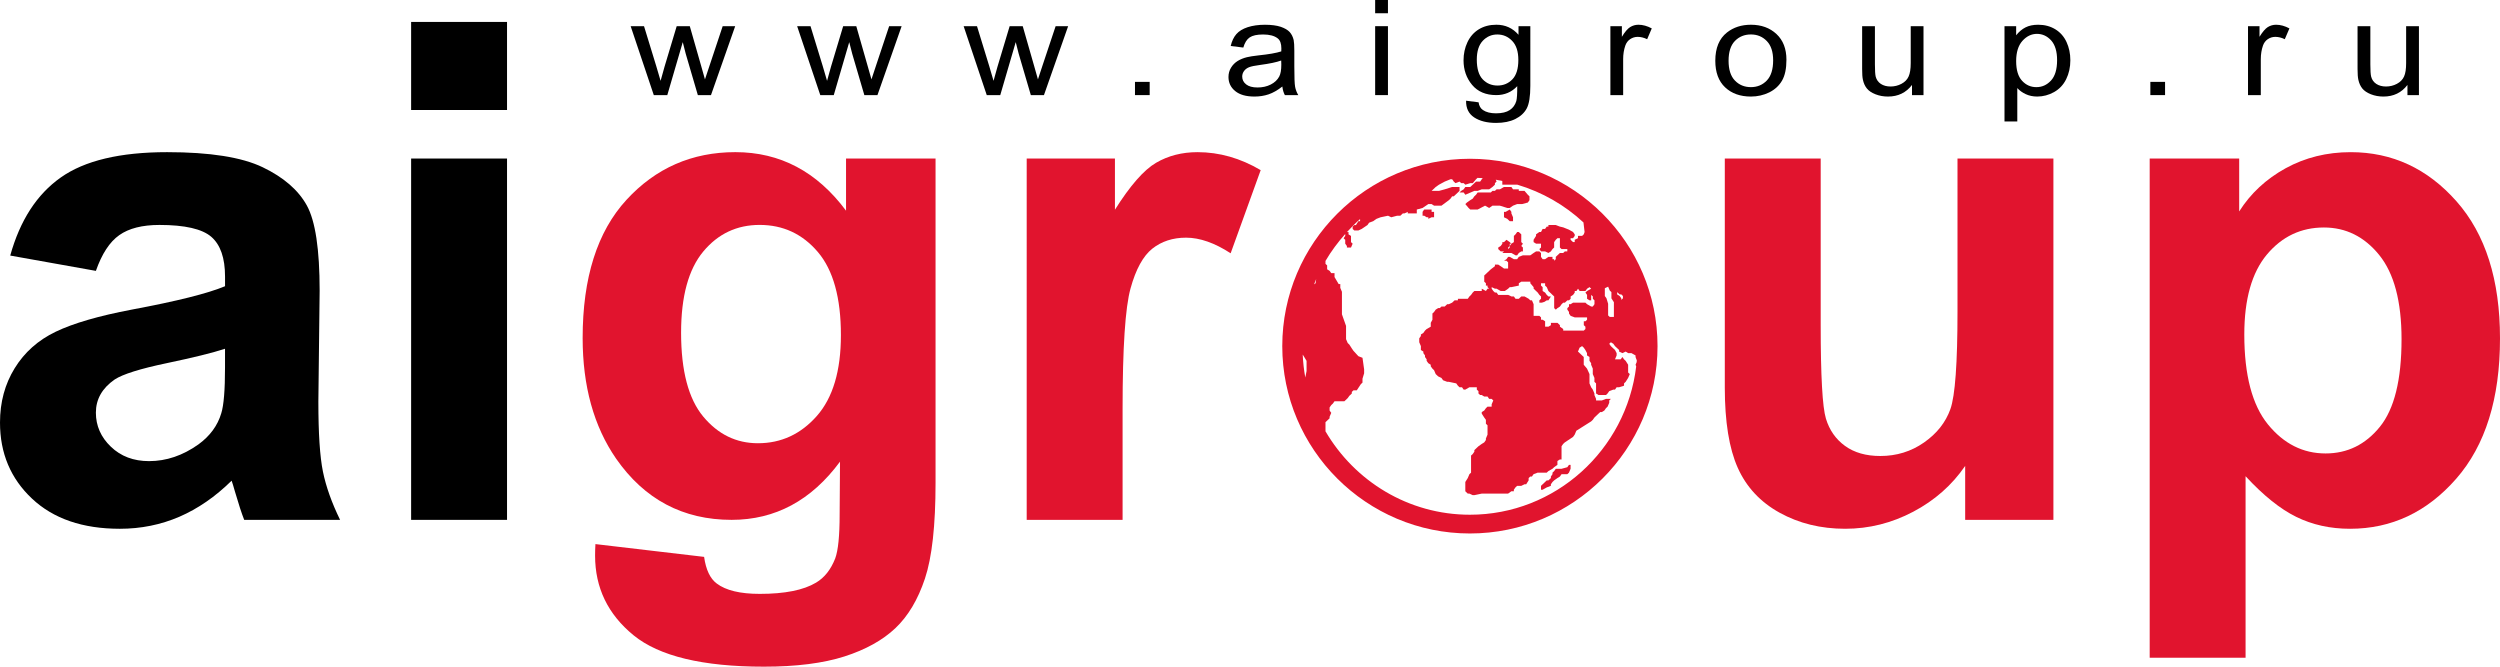<?xml version="1.0" encoding="utf-8"?>
<!-- Generator: Adobe Illustrator 15.0.2, SVG Export Plug-In . SVG Version: 6.00 Build 0)  -->
<!DOCTYPE svg PUBLIC "-//W3C//DTD SVG 1.1//EN" "http://www.w3.org/Graphics/SVG/1.1/DTD/svg11.dtd">
<svg version="1.1" id="Layer_1" xmlns="http://www.w3.org/2000/svg" xmlns:xlink="http://www.w3.org/1999/xlink" x="0px" y="0px"
	 width="240px" height="64px" viewBox="0 0 240 64" enable-background="new 0 0 240 64" xml:space="preserve">
<g>
	<g>
		<path d="M9.205,26.004l-8.223-1.47c0.938-3.374,2.553-5.873,4.847-7.492c2.292-1.624,5.698-2.435,10.218-2.435
			c4.105,0,7.16,0.483,9.17,1.448c2.008,0.965,3.422,2.189,4.241,3.672c0.818,1.485,1.228,4.21,1.228,8.175l-0.123,10.66
			c0,3.034,0.146,5.273,0.438,6.713c0.295,1.439,0.842,2.982,1.647,4.631h-9.205c-0.24-0.606-0.533-1.501-0.88-2.691
			c-0.153-0.539-0.261-0.896-0.327-1.069c-1.564,1.54-3.238,2.692-5.021,3.465c-1.784,0.766-3.685,1.152-5.708,1.152
			c-3.565,0-6.375-0.962-8.429-2.89C1.025,45.947,0,43.509,0,40.566c0-1.952,0.468-3.688,1.408-5.214
			c0.938-1.527,2.252-2.697,3.943-3.508c1.693-0.812,4.129-1.521,7.317-2.125c4.298-0.803,7.277-1.548,8.936-2.242v-0.924
			c0-1.786-0.442-3.057-1.319-3.818c-0.879-0.759-2.539-1.14-4.979-1.14c-1.65,0-2.936,0.327-3.857,0.979
			C10.523,23.226,9.778,24.37,9.205,26.004z M21.603,33.48c-1.177,0.388-3.042,0.847-5.596,1.383
			c-2.55,0.535-4.219,1.057-5.002,1.571c-1.201,0.835-1.8,1.896-1.8,3.18c0,1.26,0.479,2.354,1.438,3.27
			c0.959,0.924,2.183,1.384,3.666,1.384c1.658,0,3.236-0.535,4.742-1.606c1.113-0.811,1.842-1.808,2.191-2.986
			c0.24-0.77,0.36-2.234,0.36-4.396V33.48z"/>
	</g>
</g>
<g>
	<g>
		<path d="M39.468,10.561V2.104h9.207v8.458H39.468z M39.468,49.906V15.218h9.207v34.688H39.468z"/>
	</g>
</g>
<g>
	<g>
		<path fill="#E1142E" d="M57.161,52.233l10.433,1.227c0.176,1.236,0.58,2.089,1.213,2.558c0.873,0.661,2.25,0.994,4.129,0.994
			c2.402,0,4.206-0.358,5.407-1.08c0.809-0.48,1.419-1.254,1.837-2.322c0.283-0.765,0.425-2.173,0.425-4.221l0.036-5.071
			c-2.75,3.726-6.217,5.588-10.405,5.588c-4.67,0-8.369-1.962-11.097-5.885c-2.136-3.098-3.205-6.954-3.205-11.571
			c0-5.785,1.4-10.206,4.204-13.262c2.805-3.053,6.289-4.582,10.457-4.582c4.297,0,7.839,1.875,10.625,5.62v-5.009h8.593v31.138
			c0,4.093-0.34,7.154-1.017,9.185c-0.674,2.023-1.622,3.612-2.84,4.766c-1.221,1.153-2.851,2.059-4.889,2.713
			C79.031,63.67,76.454,64,73.338,64c-5.884,0-10.056-1.006-12.518-3.015c-2.463-2.014-3.692-4.56-3.692-7.642
			C57.128,53.035,57.136,52.665,57.161,52.233z M65.385,31.941c0,3.667,0.71,6.35,2.129,8.055c1.419,1.702,3.167,2.555,5.249,2.555
			c2.232,0,4.118-0.875,5.656-2.62c1.539-1.748,2.309-4.334,2.309-7.763c0-3.578-0.739-6.237-2.211-7.972
			c-1.472-1.733-3.338-2.604-5.59-2.604c-2.191,0-3.994,0.852-5.413,2.554C66.095,25.854,65.385,28.447,65.385,31.941z"/>
	</g>
</g>
<g>
	<g>
		<path fill="#E1142E" d="M107.768,49.906h-9.205V15.218h8.471v4.916c1.461-2.32,2.777-3.823,3.947-4.505
			c1.168-0.682,2.496-1.022,3.982-1.022c2.096,0,4.118,0.577,6.063,1.727l-2.884,7.981c-1.535-0.997-2.962-1.499-4.28-1.499
			c-1.275,0-2.355,0.354-3.241,1.056c-0.885,0.706-1.583,1.979-2.089,3.816c-0.509,1.842-0.763,5.693-0.763,11.563V49.906z"/>
	</g>
</g>
<g>
	<g>
		<path fill="#E1142E" d="M188.657,49.906v-5.179c-1.266,1.847-2.931,3.315-4.991,4.401c-2.063,1.088-4.239,1.634-6.53,1.634
			c-2.336,0-4.432-0.514-6.286-1.538c-1.855-1.023-3.198-2.464-4.027-4.32c-0.827-1.853-1.242-4.419-1.242-7.693V15.218h9.206
			v15.983c0,4.892,0.167,7.888,0.502,8.99c0.335,1.104,0.948,1.976,1.838,2.621c0.889,0.642,2.015,0.964,3.382,0.964
			c1.56,0,2.958-0.431,4.194-1.294c1.234-0.86,2.08-1.93,2.535-3.208c0.455-1.276,0.682-4.406,0.682-9.385V15.218h9.207v34.688
			H188.657z"/>
	</g>
</g>
<g>
	<g>
		<path fill="#E1142E" d="M206.37,15.218h8.592v5.08c1.099-1.734,2.587-3.116,4.463-4.147c1.876-1.029,3.958-1.543,6.243-1.543
			c3.989,0,7.378,1.576,10.159,4.724S240,26.867,240,32.491c0,5.772-1.401,10.264-4.205,13.468
			c-2.804,3.202-6.203,4.803-10.194,4.803c-1.894,0-3.614-0.381-5.158-1.141c-1.54-0.755-3.163-2.06-4.868-3.905v17.425h-9.205
			V15.218z M215.453,32.115c0,3.893,0.756,6.767,2.269,8.628c1.516,1.858,3.36,2.788,5.533,2.788c2.095,0,3.83-0.851,5.215-2.56
			c1.384-1.707,2.078-4.507,2.078-8.401c0-3.632-0.715-6.327-2.144-8.09c-1.426-1.761-3.198-2.641-5.309-2.641
			c-2.197,0-4.02,0.865-5.471,2.593C216.178,26.16,215.453,28.72,215.453,32.115z"/>
	</g>
</g>
<g>
	<g>
		<g>
			<path d="M62.764,9.13l-2.221-6.617h1.283l1.171,3.822l0.42,1.426c0.02-0.073,0.145-0.527,0.378-1.357l1.168-3.891h1.257
				l1.099,3.842l0.357,1.266L68.1,6.35l1.277-3.836h1.201L68.255,9.13h-1.262l-1.161-3.961l-0.287-1.125L64.061,9.13H62.764z"/>
		</g>
	</g>
	<g>
		<g>
			<path d="M78.747,9.13l-2.221-6.617h1.283l1.171,3.822l0.418,1.426c0.017-0.073,0.144-0.527,0.377-1.357l1.17-3.891h1.258
				l1.098,3.842l0.359,1.266l0.421-1.272l1.278-3.836h1.198L84.236,9.13h-1.259l-1.162-3.961l-0.288-1.125L80.042,9.13H78.747z"/>
		</g>
	</g>
	<g>
		<g>
			<path d="M94.728,9.13l-2.219-6.617h1.282l1.172,3.822l0.417,1.426c0.019-0.073,0.145-0.527,0.378-1.357l1.169-3.891h1.256
				l1.101,3.842l0.359,1.266l0.419-1.272l1.279-3.836h1.201L100.22,9.13h-1.26l-1.163-3.961L97.51,4.043L96.025,9.13H94.728z"/>
		</g>
	</g>
	<g>
		<g>
			<path d="M108.958,9.13v-1.27h1.411v1.27H108.958z"/>
		</g>
	</g>
	<g>
		<g>
			<path d="M123.105,8.305c-0.456,0.357-0.895,0.607-1.317,0.751c-0.425,0.143-0.878,0.213-1.363,0.213
				c-0.802,0-1.417-0.175-1.846-0.527c-0.43-0.352-0.645-0.801-0.645-1.356c0-0.324,0.081-0.621,0.244-0.887
				c0.161-0.268,0.373-0.481,0.637-0.646c0.264-0.16,0.559-0.281,0.89-0.362c0.24-0.061,0.606-0.116,1.097-0.173
				c0.999-0.104,1.731-0.231,2.201-0.385c0.006-0.151,0.008-0.25,0.008-0.289c0-0.455-0.115-0.776-0.35-0.96
				c-0.314-0.249-0.782-0.374-1.404-0.374c-0.58,0-1.008,0.093-1.284,0.279c-0.276,0.185-0.481,0.51-0.614,0.977l-1.211-0.151
				c0.11-0.47,0.29-0.849,0.541-1.139c0.252-0.29,0.616-0.512,1.092-0.668c0.476-0.152,1.025-0.232,1.653-0.232
				c0.621,0,1.127,0.068,1.517,0.197c0.389,0.135,0.673,0.301,0.858,0.503c0.183,0.203,0.31,0.459,0.383,0.765
				c0.041,0.192,0.063,0.536,0.063,1.031v1.491c0,1.039,0.024,1.696,0.077,1.974c0.053,0.279,0.154,0.544,0.305,0.795h-1.289
				C123.223,8.899,123.14,8.625,123.105,8.305z M122.996,5.808c-0.445,0.165-1.117,0.305-2.011,0.424
				c-0.506,0.065-0.865,0.139-1.074,0.221c-0.21,0.086-0.373,0.209-0.486,0.369c-0.115,0.16-0.172,0.334-0.172,0.528
				c0,0.3,0.125,0.551,0.375,0.749c0.25,0.2,0.614,0.299,1.095,0.299c0.476,0,0.898-0.093,1.269-0.283
				c0.371-0.188,0.644-0.446,0.816-0.77c0.133-0.256,0.198-0.631,0.198-1.126L122.996,5.808z"/>
		</g>
	</g>
	<g>
		<g>
			<path d="M132.015,1.272V0h1.228v1.272H132.015z M132.015,9.13V2.513h1.228V9.13H132.015z"/>
		</g>
	</g>
	<g>
		<g>
			<path d="M140.745,9.668l1.198,0.154c0.05,0.339,0.188,0.586,0.416,0.739c0.308,0.21,0.725,0.318,1.253,0.318
				c0.573,0,1.014-0.105,1.323-0.313c0.313-0.205,0.521-0.497,0.632-0.869c0.062-0.227,0.093-0.7,0.087-1.424
				c-0.537,0.572-1.21,0.856-2.013,0.856c-0.998,0-1.773-0.327-2.32-0.982c-0.546-0.655-0.821-1.441-0.821-2.357
				c0-0.63,0.126-1.211,0.376-1.741c0.252-0.533,0.617-0.945,1.094-1.238c0.477-0.291,1.038-0.437,1.682-0.437
				c0.86,0,1.569,0.322,2.125,0.966V2.513h1.135V8.23c0,1.023-0.116,1.747-0.346,2.179c-0.229,0.427-0.596,0.767-1.094,1.015
				c-0.502,0.25-1.118,0.375-1.849,0.375c-0.867,0-1.568-0.178-2.104-0.529C140.985,10.915,140.727,10.382,140.745,9.668z
				 M141.773,5.72c0,0.868,0.191,1.5,0.567,1.897c0.379,0.397,0.854,0.595,1.423,0.595c0.566,0,1.04-0.197,1.425-0.595
				c0.382-0.397,0.573-1.017,0.573-1.863c0-0.808-0.196-1.417-0.592-1.827c-0.393-0.413-0.869-0.617-1.427-0.617
				c-0.547,0-1.012,0.202-1.395,0.605C141.966,4.321,141.773,4.919,141.773,5.72z"/>
		</g>
	</g>
	<g>
		<g>
			<path d="M154.597,9.13V2.513h1.103v1.02c0.287-0.468,0.55-0.779,0.792-0.931c0.244-0.15,0.508-0.227,0.799-0.227
				c0.418,0,0.847,0.12,1.279,0.353l-0.444,1.037c-0.303-0.148-0.605-0.226-0.908-0.226c-0.268,0-0.511,0.077-0.727,0.223
				c-0.217,0.147-0.369,0.353-0.46,0.613c-0.138,0.396-0.208,0.831-0.208,1.305V9.13H154.597z"/>
		</g>
	</g>
	<g>
		<g>
			<path d="M164.669,5.83c0-1.222,0.375-2.126,1.124-2.714c0.628-0.494,1.392-0.741,2.294-0.741c1.001,0,1.82,0.299,2.456,0.894
				c0.635,0.593,0.955,1.415,0.955,2.464c0,0.855-0.141,1.521-0.423,2.008c-0.281,0.484-0.691,0.862-1.228,1.129
				c-0.538,0.263-1.125,0.399-1.76,0.399c-1.022,0-1.846-0.293-2.475-0.885C164.983,7.793,164.669,6.942,164.669,5.83z
				 M165.943,5.834c0,0.843,0.202,1.478,0.608,1.898c0.406,0.423,0.918,0.633,1.536,0.633c0.61,0,1.12-0.212,1.527-0.636
				c0.405-0.424,0.608-1.07,0.608-1.936c0-0.817-0.204-1.436-0.611-1.854c-0.41-0.422-0.918-0.631-1.524-0.631
				c-0.617,0-1.129,0.208-1.536,0.626C166.145,4.351,165.943,4.987,165.943,5.834z"/>
		</g>
	</g>
	<g>
		<g>
			<path d="M183.552,9.13V8.155c-0.565,0.741-1.334,1.114-2.306,1.114c-0.428,0-0.829-0.072-1.199-0.218
				c-0.372-0.148-0.649-0.333-0.828-0.559c-0.182-0.224-0.308-0.503-0.379-0.833c-0.052-0.219-0.075-0.567-0.075-1.046V2.513h1.227
				v3.669c0,0.583,0.026,0.976,0.075,1.178c0.08,0.296,0.242,0.526,0.494,0.695c0.252,0.165,0.562,0.25,0.933,0.25
				s0.719-0.085,1.042-0.256c0.327-0.173,0.556-0.407,0.689-0.703c0.136-0.297,0.204-0.727,0.204-1.293v-3.54h1.227V9.13H183.552z"
				/>
		</g>
	</g>
	<g>
		<g>
			<path d="M192.432,11.66V2.513h1.119v0.873c0.266-0.336,0.567-0.588,0.9-0.758c0.334-0.169,0.737-0.253,1.213-0.253
				c0.622,0,1.171,0.146,1.647,0.437c0.476,0.293,0.834,0.699,1.078,1.228c0.242,0.527,0.364,1.108,0.364,1.742
				c0,0.675-0.135,1.282-0.402,1.823c-0.267,0.541-0.656,0.952-1.167,1.238c-0.509,0.283-1.046,0.426-1.609,0.426
				c-0.412,0-0.78-0.077-1.107-0.231c-0.329-0.153-0.597-0.35-0.808-0.583v3.206H192.432z M193.551,5.866
				c0,0.852,0.19,1.483,0.568,1.889c0.376,0.409,0.833,0.611,1.373,0.611c0.546,0,1.014-0.21,1.405-0.635
				c0.388-0.421,0.584-1.071,0.584-1.955c0-0.844-0.192-1.475-0.571-1.898c-0.381-0.417-0.835-0.627-1.364-0.627
				c-0.524,0-0.987,0.222-1.391,0.669C193.754,4.368,193.551,5.017,193.551,5.866z"/>
		</g>
	</g>
	<g>
		<g>
			<path d="M206.434,9.13v-1.27h1.412v1.27H206.434z"/>
		</g>
	</g>
	<g>
		<g>
			<path d="M215.809,9.13V2.513h1.104v1.02c0.286-0.468,0.552-0.779,0.793-0.931c0.244-0.15,0.509-0.227,0.8-0.227
				c0.419,0,0.845,0.12,1.278,0.353l-0.445,1.037c-0.303-0.148-0.603-0.226-0.906-0.226c-0.271,0-0.513,0.077-0.728,0.223
				c-0.215,0.147-0.366,0.353-0.459,0.613c-0.138,0.396-0.209,0.831-0.209,1.305V9.13H215.809z"/>
		</g>
	</g>
	<g>
		<g>
			<path d="M231.115,9.13V8.155c-0.568,0.741-1.332,1.114-2.306,1.114c-0.426,0-0.83-0.072-1.201-0.218
				c-0.373-0.148-0.645-0.333-0.828-0.559c-0.18-0.224-0.304-0.503-0.378-0.833c-0.051-0.219-0.077-0.567-0.077-1.046V2.513h1.229
				v3.669c0,0.583,0.026,0.976,0.078,1.178c0.075,0.296,0.241,0.526,0.493,0.695c0.253,0.165,0.56,0.25,0.934,0.25
				c0.369,0,0.719-0.085,1.041-0.256c0.324-0.173,0.556-0.407,0.689-0.703c0.137-0.297,0.2-0.727,0.2-1.293v-3.54h1.229V9.13
				H231.115z"/>
		</g>
	</g>
</g>
<path fill-rule="evenodd" clip-rule="evenodd" fill="#E1142E" d="M141.111,15.241c-9.932,0-18.013,8.068-18.013,17.986
	s8.081,17.987,18.013,17.987c9.932,0,18.012-8.069,18.012-17.987S151.042,15.241,141.111,15.241z M155.25,28.042l0.237,0.223h0.159
	l0.156,0.152v0.222l-0.156,0.146v-0.146l-0.159-0.222l-0.237-0.152V28.042z M154.064,27.67l0.316-0.15l0.158,0.373l0.158,0.149
	v0.597l0.238,0.373v1.414h-0.396l-0.158-0.146v-1.118l-0.158-0.522l-0.158-0.222V27.67z M152.358,27.715l0.238-0.15l0.157,0.15
	l-0.395,0.222l-0.159,0.149l0.159,0.225v0.372l0.238,0.15h0.157v-0.522l0.159,0.149v0.223l0.157,0.15v0.37l-0.157,0.225h-0.159
	l-0.395-0.225l-0.159-0.147h-1.185l-0.236,0.147h-0.155v0.225l-0.159,0.149v0.148l0.159,0.224v0.148l0.155,0.224l0.396,0.148h1.184
	v0.225l-0.159,0.15h-0.155v0.372l0.155,0.147v0.226l-0.155,0.148h-1.976v-0.148l-0.316-0.226v-0.147l-0.236-0.224h-0.63v0.224
	l-0.237,0.147h-0.319v-0.519l-0.236-0.15h-0.156V30.47l-0.159-0.148h-0.552v-1.119l-0.159-0.37h-0.158l-0.156-0.15l-0.397-0.223
	h-0.314l-0.236,0.223h-0.318l-0.156-0.223h-0.237l-0.315-0.149h-0.949l-0.158-0.225h-0.159l-0.157-0.149l-0.157-0.222v-0.15
	l0.314,0.15h0.159l0.394,0.222h0.396l0.317-0.222l0.156-0.15h0.159l0.711-0.147v-0.226l0.236-0.151h0.868v0.151l0.317,0.373v0.15
	l0.236,0.222l0.157,0.149l0.159,0.225l0.159,0.149v0.223l-0.159,0.15v0.223h0.237l0.237-0.073l0.236-0.149h0.16l0.237-0.373h-0.237
	l-0.16-0.149l-0.16-0.225l-0.236-0.149v-0.373l-0.156-0.147v-0.226h0.392v0.226l0.16,0.147l0.16,0.373l0.392,0.374l0.159,0.149
	v1.118l0.158,0.148l0.159-0.148l0.236-0.149l0.16-0.225l0.156-0.147h0.158l0.238-0.223h0.159l0.155-0.15v-0.223l0.236-0.149
	l0.16-0.225v-0.149h0.16l0.155-0.222l0.159,0.222h0.551L152.358,27.715z M125.431,35.61l-0.122,0.635
	c-0.135-0.719-0.213-1.457-0.25-2.203l0.053,0.077l0.318,0.523V35.61z M126.298,27.192l-0.147,0.106
	c0.066-0.168,0.128-0.34,0.201-0.506L126.298,27.192z M157.075,35.177c-0.962,8.008-7.748,14.237-15.964,14.237
	c-5.907,0-11.065-3.224-13.864-8.007v-0.877l0.158-0.149l0.236-0.223V40.01l0.159-0.375l-0.159-0.224v-0.296l0.159-0.227
	l0.156-0.146l0.159-0.223h0.949l0.316-0.3L129.537,38l0.238-0.225v-0.151l0.156-0.149h0.317l0.394-0.597l0.157-0.147v-0.374
	l0.157-0.521v-0.373l-0.157-1.115l-0.393-0.152l-0.475-0.518l-0.156-0.226l-0.238-0.372l-0.157-0.15l-0.159-0.373v-1.268
	l-0.395-1.115v-2.162l-0.158-0.376v-0.369h-0.159l-0.395-0.672v-0.373H127.8L127.641,26l-0.236-0.147v-0.376l-0.158-0.146v-0.282
	c0.544-0.929,1.185-1.788,1.895-2.585v0.184l-0.159,0.222l0.159,0.151v0.373l0.16,0.222v0.147h0.394l0.158-0.37l-0.158-0.149v-0.597
	l-0.239-0.149v-0.223h-0.146c0.397-0.434,0.812-0.857,1.255-1.245v0.203h-0.159l-0.238,0.372h-0.158l-0.157,0.151v0.222l0.157,0.145
	h0.396l0.315-0.145l0.553-0.374l0.158-0.225l0.393-0.147l0.316-0.223l0.396-0.151l0.711-0.149l0.312,0.149l0.558-0.149h0.315
	l0.235-0.222h0.156l0.318-0.149v0.149h0.868v-0.372l0.555-0.15l0.551-0.374h0.315l0.238,0.152h0.709l0.71-0.525l0.158-0.147
	l0.156-0.225h0.159l0.159-0.148l0.394-0.372V17.95h-0.711l-0.711,0.226l-0.549,0.149h-0.711l0.396-0.375l0.315-0.22l0.549-0.297
	l0.556-0.226h0.156l0.159,0.226l0.159,0.148l0.394-0.148l0.159,0.148h0.237l0.16,0.149l0.474-0.149h0.237l0.317-0.374l0.141-0.131
	c0.166,0.007,0.334,0.011,0.499,0.023l-0.091,0.108l-0.157,0.226H141.7l-0.161,0.148l-0.157,0.149l-0.237,0.22h-0.474l-0.16,0.226
	l-0.237,0.149l-0.159,0.15h0.396l0.16,0.222l0.867-0.372h0.317l0.392-0.149h0.711l0.317-0.226l0.236-0.22V17.58l0.159-0.148
	l-0.076-0.181c0.213,0.034,0.418,0.082,0.628,0.124v0.354h1.442c2.395,0.714,4.559,1.962,6.349,3.625l0.107,0.919l-0.078,0.223
	l-0.159,0.149h-0.396v0.222l-0.314,0.151v0.223h-0.16l-0.236-0.223v-0.151h0.236l0.16-0.222v-0.149l-0.16-0.223l-0.391-0.224
	l-0.555-0.222l-0.316-0.073l-0.395-0.151h-0.708v0.151h-0.16l-0.16,0.222h-0.236l-0.156,0.297h-0.159l-0.316,0.223v0.149
	l-0.236,0.374v0.223l0.236,0.149h0.475v0.37l-0.159,0.15l0.159,0.223h0.392l0.319,0.151l0.237-0.151l0.155-0.223l0.159-0.15v-0.519
	l0.158-0.223l0.159-0.151h0.236v0.894l0.16,0.15h0.552v0.223h-0.238l-0.158,0.151h-0.316l-0.236,0.223l-0.159,0.15v0.222
	l-0.158,0.151v-0.151h-0.159V24.66h-0.392l-0.319,0.222h-0.236l-0.156-0.222v-0.373l-0.159-0.151h-0.316l-0.236,0.151l-0.317,0.223
	h-0.711l-0.393,0.15l-0.16,0.222h-0.314l-0.396-0.222h-0.156l-0.158,0.222l-0.238,0.151h0.238l0.158,0.148v0.596h-0.396
	l-0.317-0.225l-0.236-0.149h-0.316v0.149l-0.393,0.301l-0.317,0.296l-0.156,0.15l-0.16,0.146v0.595l0.16,0.151v0.226h0.156v0.147
	l0.157,0.15h-0.157l-0.156,0.222l-0.399-0.222v0.222h-0.709l-0.157,0.149l-0.16,0.225l-0.157,0.149l-0.158,0.223h-0.948v0.15h-0.317
	l-0.238,0.223l-0.314,0.147h-0.158l-0.24,0.225h-0.313l-0.159,0.149h-0.156l-0.236,0.148l-0.158,0.224l-0.157,0.148v0.597
	l-0.161,0.298v0.371l-0.395,0.226l-0.157,0.148l-0.157,0.223l-0.239,0.15v0.149l-0.158,0.222v0.374l0.158,0.373V33.6l0.239,0.15
	v0.149l0.157,0.221v0.152l0.157,0.224v0.147l0.159,0.224l0.235,0.149v0.149l0.161,0.224l0.157,0.151l0.158,0.372l0.236,0.222
	l0.315,0.148l0.159,0.224l0.394,0.15h0.158l0.711,0.15l0.158,0.223l0.156,0.149h0.238l0.158,0.225h0.16l0.394-0.225h0.71v0.225
	l0.159,0.147v0.225l0.157,0.148h0.157l0.239,0.146h0.316l0.157,0.225h0.239l0.157,0.15l-0.157,0.371v0.224h-0.396l-0.156,0.15
	l-0.16,0.223l-0.239,0.149v0.149l0.239,0.373l0.16,0.222v0.375l0.156,0.15v0.895l-0.156,0.372v0.146l-0.16,0.228l-0.239,0.147
	l-0.313,0.222l-0.159,0.149l-0.237,0.226v0.147l-0.157,0.226l-0.16,0.148v1.639l-0.157,0.147l-0.158,0.373l-0.236,0.376v0.891
	l0.236,0.225h0.158l0.316,0.148h0.157l0.709-0.148h2.53l0.315-0.225h0.237v-0.147l0.156-0.223l0.158-0.149h0.396l0.314-0.15h0.16
	l0.237-0.375v-0.223l0.156-0.146h0.158l0.159-0.227l0.393-0.147h0.87l0.16-0.15l0.392-0.222l0.159-0.151l0.316-0.224v-0.373
	l0.236-0.148h0.16v-1.268l0.156-0.222l0.158-0.147l0.788-0.523l0.16-0.223l0.16-0.374l1.419-0.895l0.159-0.15l0.157-0.222
	l0.158-0.15l0.235-0.223l0.161-0.149h0.158l0.238-0.149l0.155-0.223l0.158-0.15l0.159-0.371v-0.223l0.157-0.15h-0.474l-0.394,0.15
	h-0.554v-0.15l-0.158-0.372v-0.148l-0.157-0.372l-0.159-0.225l-0.157-0.372v-0.894l-0.238-0.523l-0.314-0.373v-0.744l-0.396-0.373
	l-0.159-0.149l0.159-0.375l0.237-0.147l0.159,0.147l0.155,0.225l0.159,0.299v0.221l0.238,0.152v0.371l0.157,0.224v0.149l0.159,0.373
	v0.523l0.157,0.37v0.374l0.158,0.15v0.969l0.235,0.148h0.712l0.158-0.148l0.159-0.225l0.396-0.147h0.158l0.157-0.225h0.238
	l0.473-0.149v-0.223l0.156-0.15l0.237-0.374l0.159-0.37l-0.159-0.151v-0.744l-0.237-0.373l-0.156-0.147l-0.16-0.224l-0.158,0.224
	h-0.55l0.157-0.375v-0.221l-0.157-0.299l-0.396-0.372l-0.157-0.223l0.157-0.15l0.238,0.15l0.158,0.223l0.157,0.147l0.238,0.225v0.15
	l0.313,0.149l0.316-0.149l0.237,0.149h0.316l0.395,0.221v0.152l0.079,0.224l0.039,0.071c-0.006,0.066-0.004,0.131-0.01,0.195
	l-0.107,0.255L157.075,35.177z M150.464,44.851l-0.552,0.151h-0.555l-0.158,0.222l-0.159,0.15v0.147l-0.155,0.227v0.146
	l-0.237,0.223h-0.16l-0.16,0.153l-0.236,0.222l-0.156,0.15v0.372h0.156l0.396-0.223l0.396-0.149v-0.15l0.155-0.222l0.159-0.153
	l0.316-0.223l0.236-0.146l0.16-0.227h0.552l0.159-0.147l0.155-0.372v-0.375h-0.155L150.464,44.851z M144.935,20.115l-0.392,0.223
	h-0.16v0.52l0.315,0.151l0.236,0.223h0.317v-0.375l-0.158-0.371v-0.149L144.935,20.115z M136.959,20.857h0.159v0.151l0.315-0.151
	h0.238v-0.52h-0.238v-0.223h-0.711l-0.155,0.223v0.371h0.155L136.959,20.857z M146.042,23.244v-0.746l-0.236-0.223h-0.16
	l-0.158,0.223l-0.156,0.149v0.597l-0.237,0.149l-0.159,0.222v0.147l-0.156,0.15v-0.15l0.156-0.147v-0.222h0.159l-0.159-0.149
	l-0.314-0.223l-0.238,0.223h-0.159v0.149l-0.158,0.222l-0.236,0.147v0.15l0.236,0.223h0.317l-0.159,0.151h0.87l0.394,0.223h0.158
	l0.16-0.223l0.236-0.151h0.156v-0.373l-0.156-0.147l0.156-0.222L146.042,23.244z M141.146,20.115h0.71l0.709-0.372l0.395,0.222
	l0.317-0.222h0.71l0.711,0.222h0.236l0.317-0.222l0.393-0.152h0.475l0.553-0.148l0.158-0.225v-0.373l-0.158-0.148l-0.317-0.372
	h-0.551v-0.149h-0.553l-0.158-0.226h-0.711l-0.396,0.226h-0.315l-0.159,0.149h-0.236l-0.157,0.15h-1.264l-0.156,0.222l-0.161,0.148
	l-0.157,0.225l-0.237,0.147l-0.318,0.225l-0.155,0.148l0.314,0.374L141.146,20.115z"/>
</svg>
